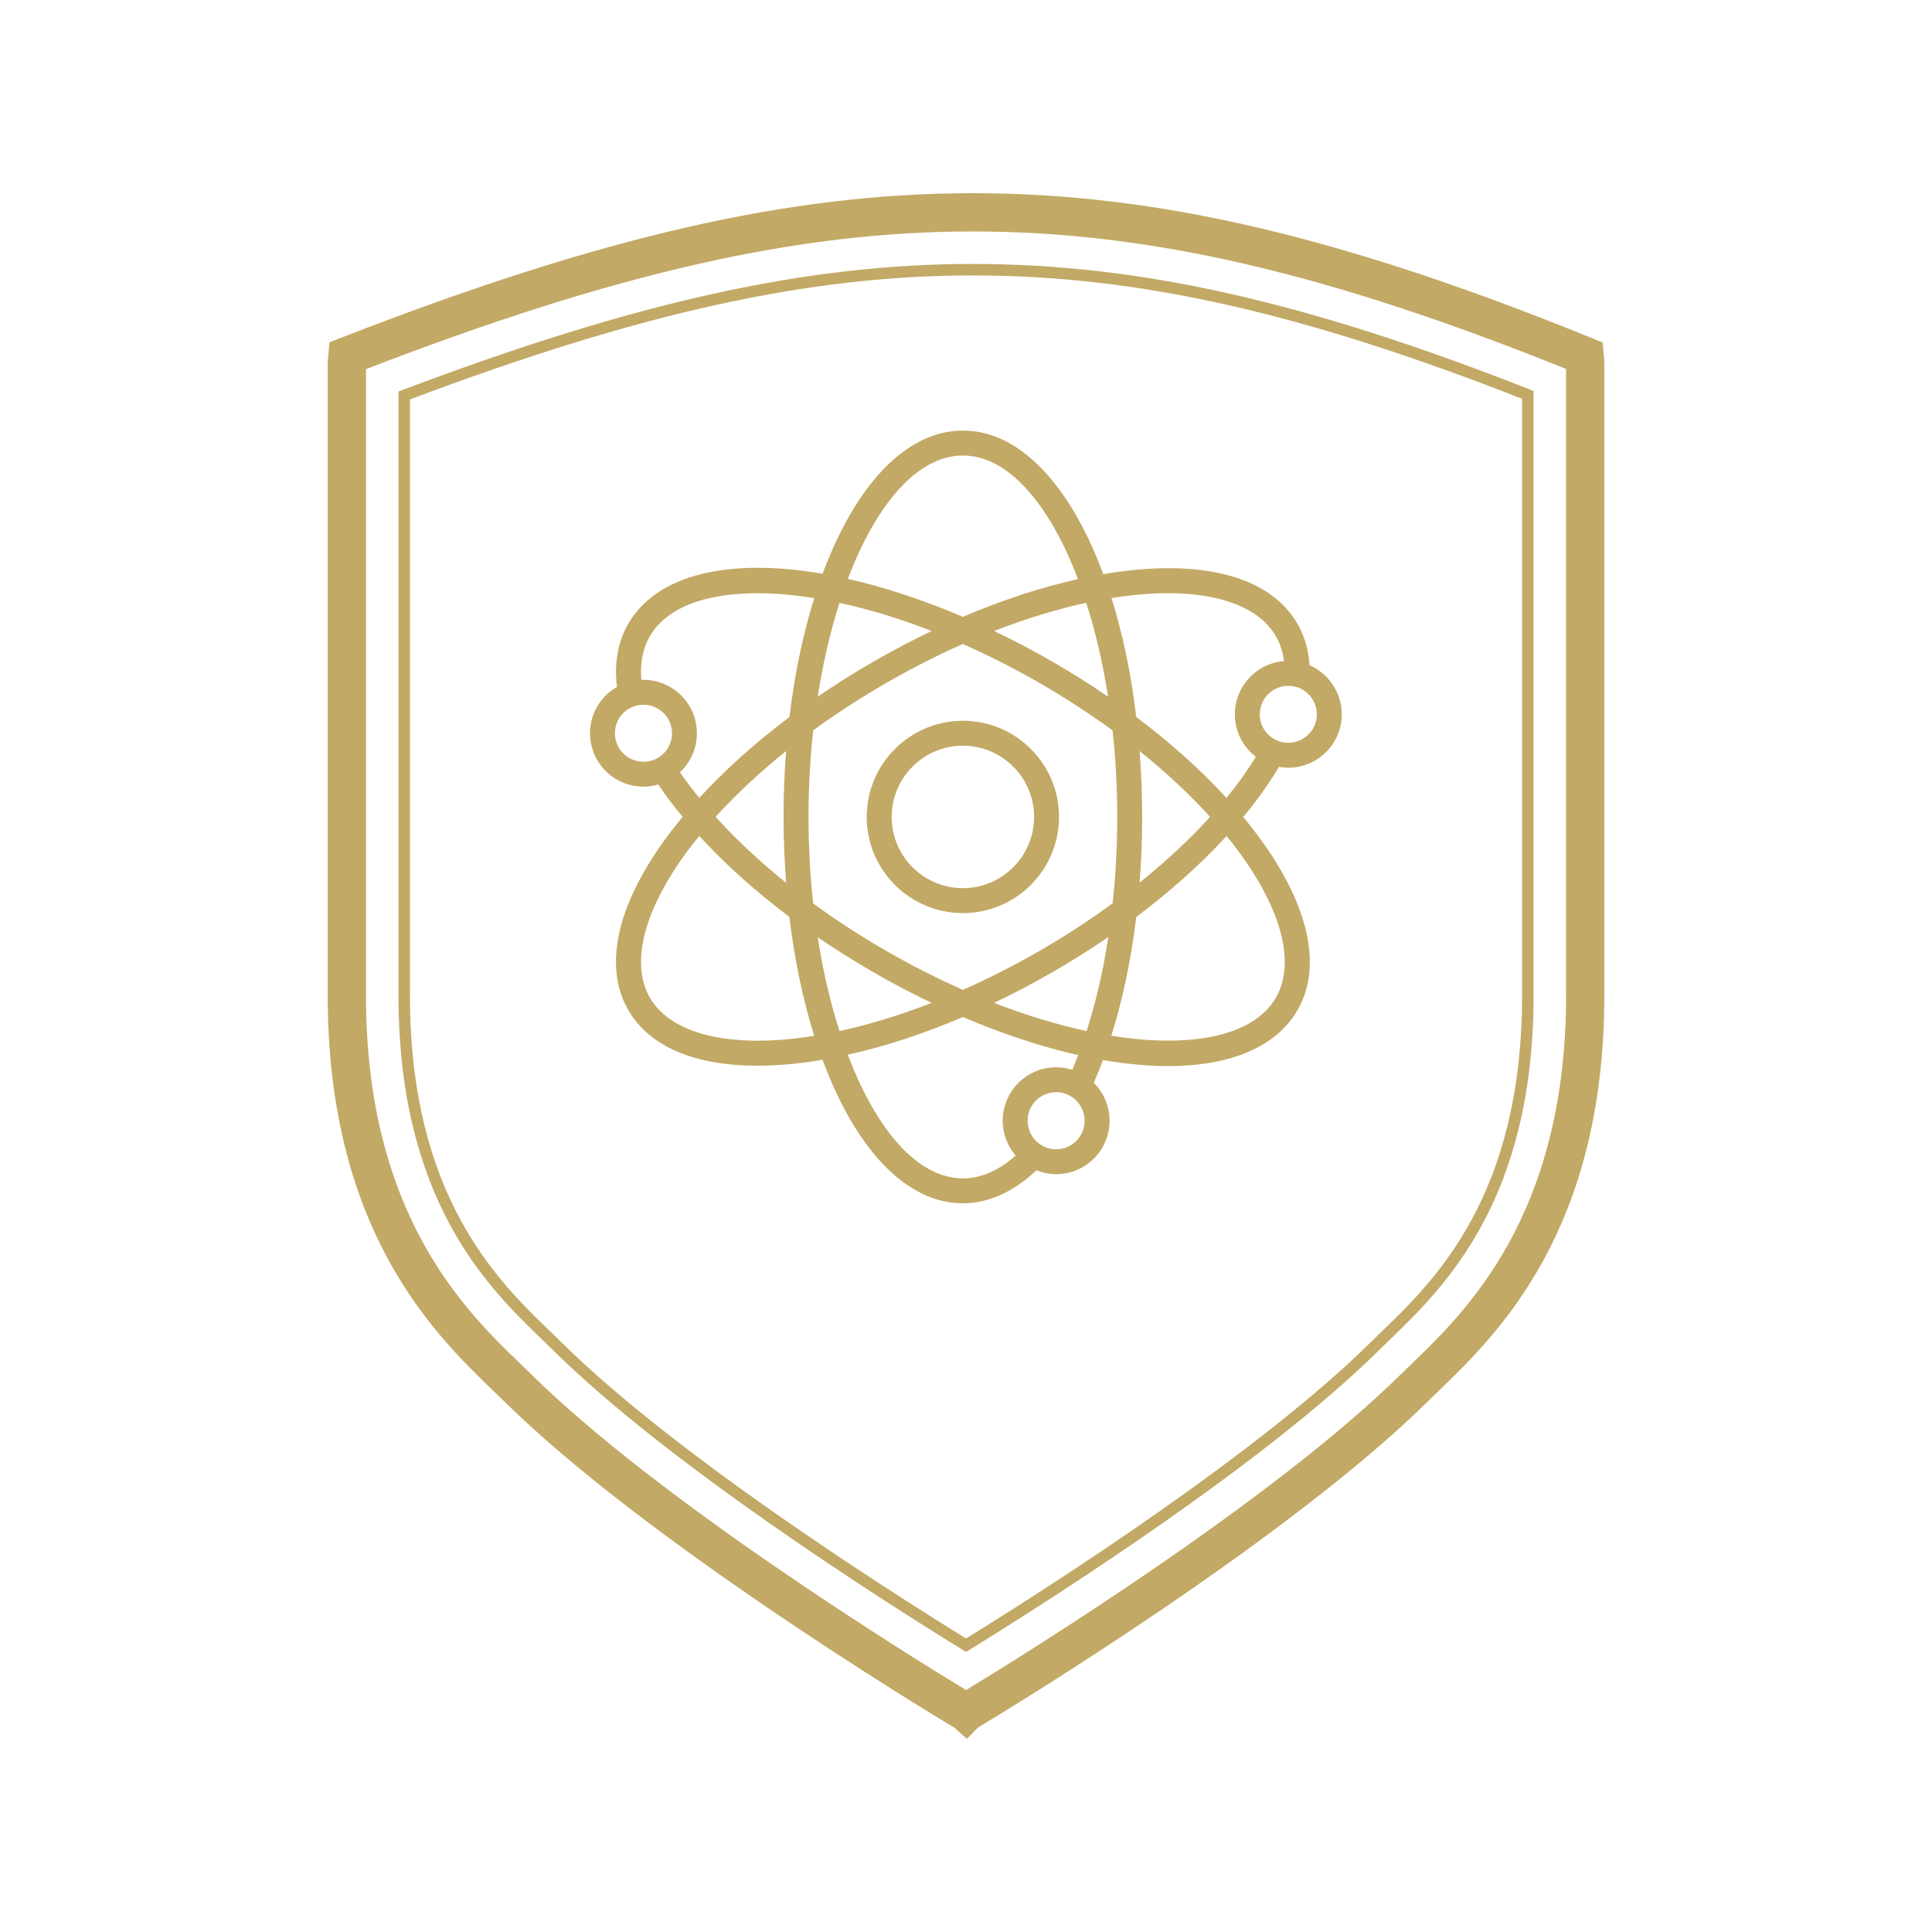 <svg version="1.0" preserveAspectRatio="xMidYMid meet" height="500" viewBox="0 0 375 375" zoomAndPan="magnify" width="500" xmlns:xlink="http://www.w3.org/1999/xlink" xmlns="http://www.w3.org/2000/svg"><defs><clipPath id="4baa2fd61b"><path clip-rule="nonzero" d="M 63.562 37.5 L 311.812 37.5 L 311.812 337.5 L 63.562 337.5 Z M 63.562 37.5"></path></clipPath><clipPath id="4bb2e90757"><path clip-rule="nonzero" d="M 114.562 83.566 L 260.812 83.566 L 260.812 233.566 L 114.562 233.566 Z M 114.562 83.566"></path></clipPath></defs><g clip-path="url(#4baa2fd61b)"><path fill-rule="nonzero" fill-opacity="1" d="M 187.668 337.5 L 185.297 335.379 C 178.445 331.262 124.961 298.785 97.77 271.91 C 97.145 271.293 96.461 270.637 95.734 269.938 C 84.508 259.109 63.609 238.953 63.609 193.238 L 63.609 70.301 L 63.617 70.191 C 63.645 69.738 63.684 69.305 63.723 68.867 L 63.941 66.441 L 66.086 65.605 C 116.672 45.906 153.367 37.5 188.781 37.5 C 224.508 37.5 260.453 45.91 308.977 65.625 L 311.066 66.477 L 311.289 68.824 C 311.332 69.293 311.375 69.758 311.395 70.25 L 311.398 70.41 L 311.398 193.238 C 311.398 238.949 290.508 259.105 279.281 269.934 C 278.555 270.637 277.875 271.293 277.246 271.91 C 250.227 298.613 196.965 331.02 189.824 335.316 Z M 71.035 71.648 L 71.035 193.238 C 71.035 235.797 90.457 254.527 100.891 264.594 C 101.641 265.316 102.34 265.992 102.984 266.629 C 128.039 291.391 176.371 321.281 187.508 328.039 C 198.59 321.309 247.027 291.336 272.027 266.629 C 272.676 265.992 273.379 265.312 274.129 264.59 C 284.559 254.527 303.973 235.793 303.973 193.238 L 303.973 71.609 C 257.508 52.918 222.949 44.926 188.781 44.926 C 154.867 44.926 119.547 52.93 71.035 71.648 Z M 71.035 71.648" fill="#c2a965"></path></g><path fill-rule="nonzero" fill-opacity="1" d="M 187.508 320.645 L 186.922 320.285 C 170.406 310.102 129.594 284.055 107.422 262.141 C 106.758 261.484 106.039 260.789 105.27 260.051 C 94.828 249.977 77.348 233.117 77.348 193.238 L 77.348 75.992 L 78.066 75.719 C 123.469 58.559 156.578 51.234 188.781 51.234 C 221.18 51.234 253.531 58.523 296.957 75.609 L 297.664 75.891 L 297.664 193.238 C 297.664 233.113 280.188 249.973 269.746 260.047 C 268.977 260.789 268.258 261.488 267.594 262.141 C 245.484 283.992 204.629 310.082 188.09 320.281 Z M 79.574 77.531 L 79.574 193.238 C 79.574 232.172 96.629 248.621 106.816 258.445 C 107.594 259.195 108.316 259.895 108.988 260.559 C 130.742 282.055 170.695 307.641 187.508 318.027 C 204.34 307.621 244.336 281.996 266.027 260.555 C 266.695 259.895 267.422 259.195 268.199 258.445 C 278.387 248.617 295.434 232.168 295.434 193.238 L 295.434 77.406 C 252.637 60.625 220.707 53.461 188.781 53.461 C 157.031 53.461 124.34 60.664 79.574 77.531 Z M 79.574 77.531" fill="#c2a965"></path><path fill-rule="nonzero" fill-opacity="1" d="M 186.895 139.902 C 176.602 139.902 168.23 148.273 168.23 158.566 C 168.23 168.859 176.602 177.23 186.895 177.23 C 197.188 177.23 205.559 168.859 205.559 158.566 C 205.559 148.273 197.188 139.902 186.895 139.902 Z M 186.895 172.391 C 179.273 172.391 173.07 166.188 173.07 158.566 C 173.07 150.945 179.273 144.742 186.895 144.742 C 194.516 144.742 200.719 150.945 200.719 158.566 C 200.719 166.188 194.516 172.391 186.895 172.391 Z M 186.895 172.391" fill="#c2a965"></path><g clip-path="url(#4bb2e90757)"><path fill-rule="nonzero" fill-opacity="1" d="M 250.059 149.012 C 255.781 149.012 260.438 144.367 260.438 138.645 C 260.438 134.473 257.887 130.723 254.172 129.113 C 253.992 126.16 253.215 123.465 251.836 121.07 C 247.012 112.699 235.57 109.012 219.637 110.68 C 217.848 110.859 216.008 111.125 214.148 111.441 C 207.82 94.352 198.047 83.574 186.895 83.574 C 175.754 83.574 165.992 94.324 159.668 111.367 C 141.488 108.223 127.492 111.477 121.953 121.059 C 119.922 124.578 119.184 128.691 119.75 133.336 C 116.57 135.148 114.516 138.523 114.516 142.309 C 114.516 148.031 119.172 152.688 124.891 152.688 C 125.871 152.688 126.828 152.543 127.758 152.277 C 129.176 154.355 130.758 156.461 132.5 158.543 C 131.277 160.02 130.129 161.492 129.055 162.969 C 119.645 175.949 117.125 187.691 121.953 196.062 C 126.027 203.117 134.797 206.852 147.004 206.852 C 149.277 206.852 151.66 206.719 154.164 206.465 C 155.953 206.285 157.793 206.02 159.656 205.703 C 165.969 222.781 175.742 233.559 186.895 233.559 C 191.855 233.559 196.754 231.336 201.168 227.148 C 202.379 227.633 203.672 227.91 205.004 227.91 C 210.723 227.91 215.367 223.254 215.367 217.535 C 215.367 214.715 214.23 212.09 212.297 210.18 C 212.926 208.738 213.52 207.266 214.086 205.754 C 218.574 206.527 222.809 206.926 226.727 206.926 C 238.688 206.926 247.664 203.297 251.848 196.062 C 257.246 186.727 253.387 173.129 241.312 158.59 C 244 155.348 246.32 152.082 248.246 148.84 C 248.824 148.949 249.441 149.012 250.059 149.012 Z M 250.059 144.172 C 249.344 144.172 248.645 144.039 247.992 143.773 C 245.887 142.926 244.52 140.918 244.52 138.656 C 244.52 135.598 247 133.117 250.059 133.117 C 250.496 133.117 250.883 133.164 251.281 133.25 C 253.785 133.805 255.598 136.082 255.598 138.656 C 255.598 141.691 253.121 144.172 250.059 144.172 Z M 220.145 115.492 C 233.875 114.066 243.891 116.98 247.652 123.488 C 248.488 124.93 248.996 126.551 249.227 128.316 C 243.891 128.738 239.68 133.215 239.68 138.656 C 239.68 141.961 241.242 144.957 243.77 146.883 C 242.16 149.52 240.25 152.191 238.059 154.879 C 233.051 149.41 227.148 144.125 220.547 139.176 C 219.555 130.77 217.91 123.004 215.742 116.086 C 217.23 115.844 218.695 115.637 220.145 115.492 Z M 201.871 184.512 C 196.91 187.379 191.891 189.918 186.906 192.133 C 181.863 189.895 176.82 187.344 171.922 184.512 C 166.961 181.645 162.258 178.586 157.84 175.367 C 157.25 169.961 156.934 164.336 156.934 158.566 C 156.934 152.797 157.25 147.172 157.84 141.766 C 162.242 138.547 166.961 135.488 171.922 132.621 C 176.879 129.754 181.898 127.215 186.883 125 C 191.926 127.238 196.973 129.789 201.871 132.621 C 206.828 135.488 211.535 138.547 215.949 141.766 C 216.543 147.172 216.855 152.797 216.855 158.566 C 216.855 164.301 216.555 169.914 215.973 175.32 C 211.547 178.562 206.816 181.656 201.871 184.512 Z M 215.125 181.875 C 214.137 188.383 212.719 194.516 210.906 200.129 C 205.23 198.906 199.195 197.078 192.957 194.66 C 196.742 192.848 200.527 190.863 204.277 188.695 C 208.051 186.531 211.668 184.246 215.125 181.875 Z M 180.836 194.66 C 174.715 197.043 168.703 198.883 162.945 200.129 C 161.168 194.602 159.738 188.457 158.711 181.91 C 162.16 184.27 165.766 186.543 169.5 188.695 C 173.215 190.852 177.012 192.832 180.836 194.66 Z M 152.59 171.352 C 147.488 167.25 142.891 162.957 138.898 158.555 C 142.855 154.188 147.465 149.895 152.578 145.781 C 152.266 149.93 152.082 154.188 152.082 158.566 C 152.094 162.934 152.266 167.203 152.59 171.352 Z M 158.711 135.234 C 159.738 128.68 161.168 122.547 162.945 117.02 C 168.594 118.238 174.617 120.055 180.836 122.473 C 177.051 124.289 173.262 126.27 169.512 128.438 C 165.766 130.59 162.16 132.875 158.711 135.234 Z M 192.957 122.473 C 199.074 120.09 205.086 118.25 210.844 117.004 C 212.621 122.535 214.051 128.68 215.078 135.223 C 211.633 132.863 208.027 130.59 204.289 128.438 C 200.574 126.281 196.777 124.301 192.957 122.473 Z M 221.199 145.781 C 226.293 149.871 230.887 154.152 234.879 158.555 C 230.938 162.898 226.328 167.191 221.199 171.316 C 221.523 167.156 221.695 162.898 221.695 158.578 C 221.695 154.199 221.523 149.93 221.199 145.781 Z M 186.895 88.41 C 195.664 88.41 203.695 97.797 209.234 112.41 C 202.051 114.004 194.516 116.473 186.895 119.727 C 179.07 116.387 171.559 113.934 164.566 112.359 C 170.105 97.773 178.137 88.41 186.895 88.41 Z M 119.352 142.32 C 119.352 139.914 120.875 137.809 123.199 137.059 C 123.719 136.879 124.289 136.793 124.891 136.793 C 127.953 136.793 130.434 139.273 130.434 142.32 C 130.434 144.355 129.32 146.23 127.555 147.184 C 126.719 147.633 125.824 147.863 124.891 147.863 C 121.832 147.863 119.352 145.383 119.352 142.32 Z M 131.98 149.895 C 134.047 147.957 135.27 145.227 135.27 142.32 C 135.27 136.602 130.613 131.957 124.891 131.957 C 124.746 131.957 124.613 131.98 124.48 131.992 C 124.215 128.738 124.758 125.883 126.137 123.488 C 130.445 116.039 142.504 113.594 158.047 116.098 C 155.883 123.004 154.238 130.781 153.234 139.176 C 146.617 144.148 140.703 149.445 135.73 154.879 C 134.363 153.207 133.117 151.551 131.98 149.895 Z M 153.645 201.641 C 139.926 203.078 129.898 200.164 126.137 193.645 C 122.375 187.125 124.867 176.988 132.961 165.824 C 133.82 164.637 134.75 163.441 135.719 162.254 C 140.727 167.723 146.629 173.008 153.219 177.969 C 154.223 186.352 155.871 194.129 158.035 201.047 C 156.559 201.289 155.094 201.496 153.645 201.641 Z M 205.004 223.074 C 203.938 223.074 202.898 222.77 202.004 222.191 C 200.406 221.164 199.461 219.434 199.461 217.535 C 199.461 214.473 201.941 211.992 205.004 211.992 C 206.09 211.992 207.121 212.309 208.027 212.914 C 209.586 213.93 210.531 215.66 210.531 217.535 C 210.531 220.594 208.051 223.074 205.004 223.074 Z M 208.125 207.652 C 207.121 207.336 206.078 207.156 205.004 207.156 C 199.281 207.156 194.625 211.812 194.625 217.535 C 194.625 220.062 195.543 222.434 197.141 224.297 C 193.84 227.223 190.391 228.723 186.895 228.723 C 178.125 228.723 170.094 219.336 164.555 204.723 C 171.738 203.129 179.273 200.66 186.895 197.406 C 194.746 200.758 202.281 203.211 209.285 204.797 C 208.91 205.766 208.523 206.707 208.125 207.652 Z M 247.652 193.645 C 243.336 201.105 231.273 203.539 215.707 201.035 C 217.922 194.008 219.555 186.23 220.547 177.98 C 227.211 172.984 233.125 167.676 238.086 162.27 C 248.258 174.762 251.848 186.375 247.652 193.645 Z M 247.652 193.645" fill="#c2a965"></path></g></svg>